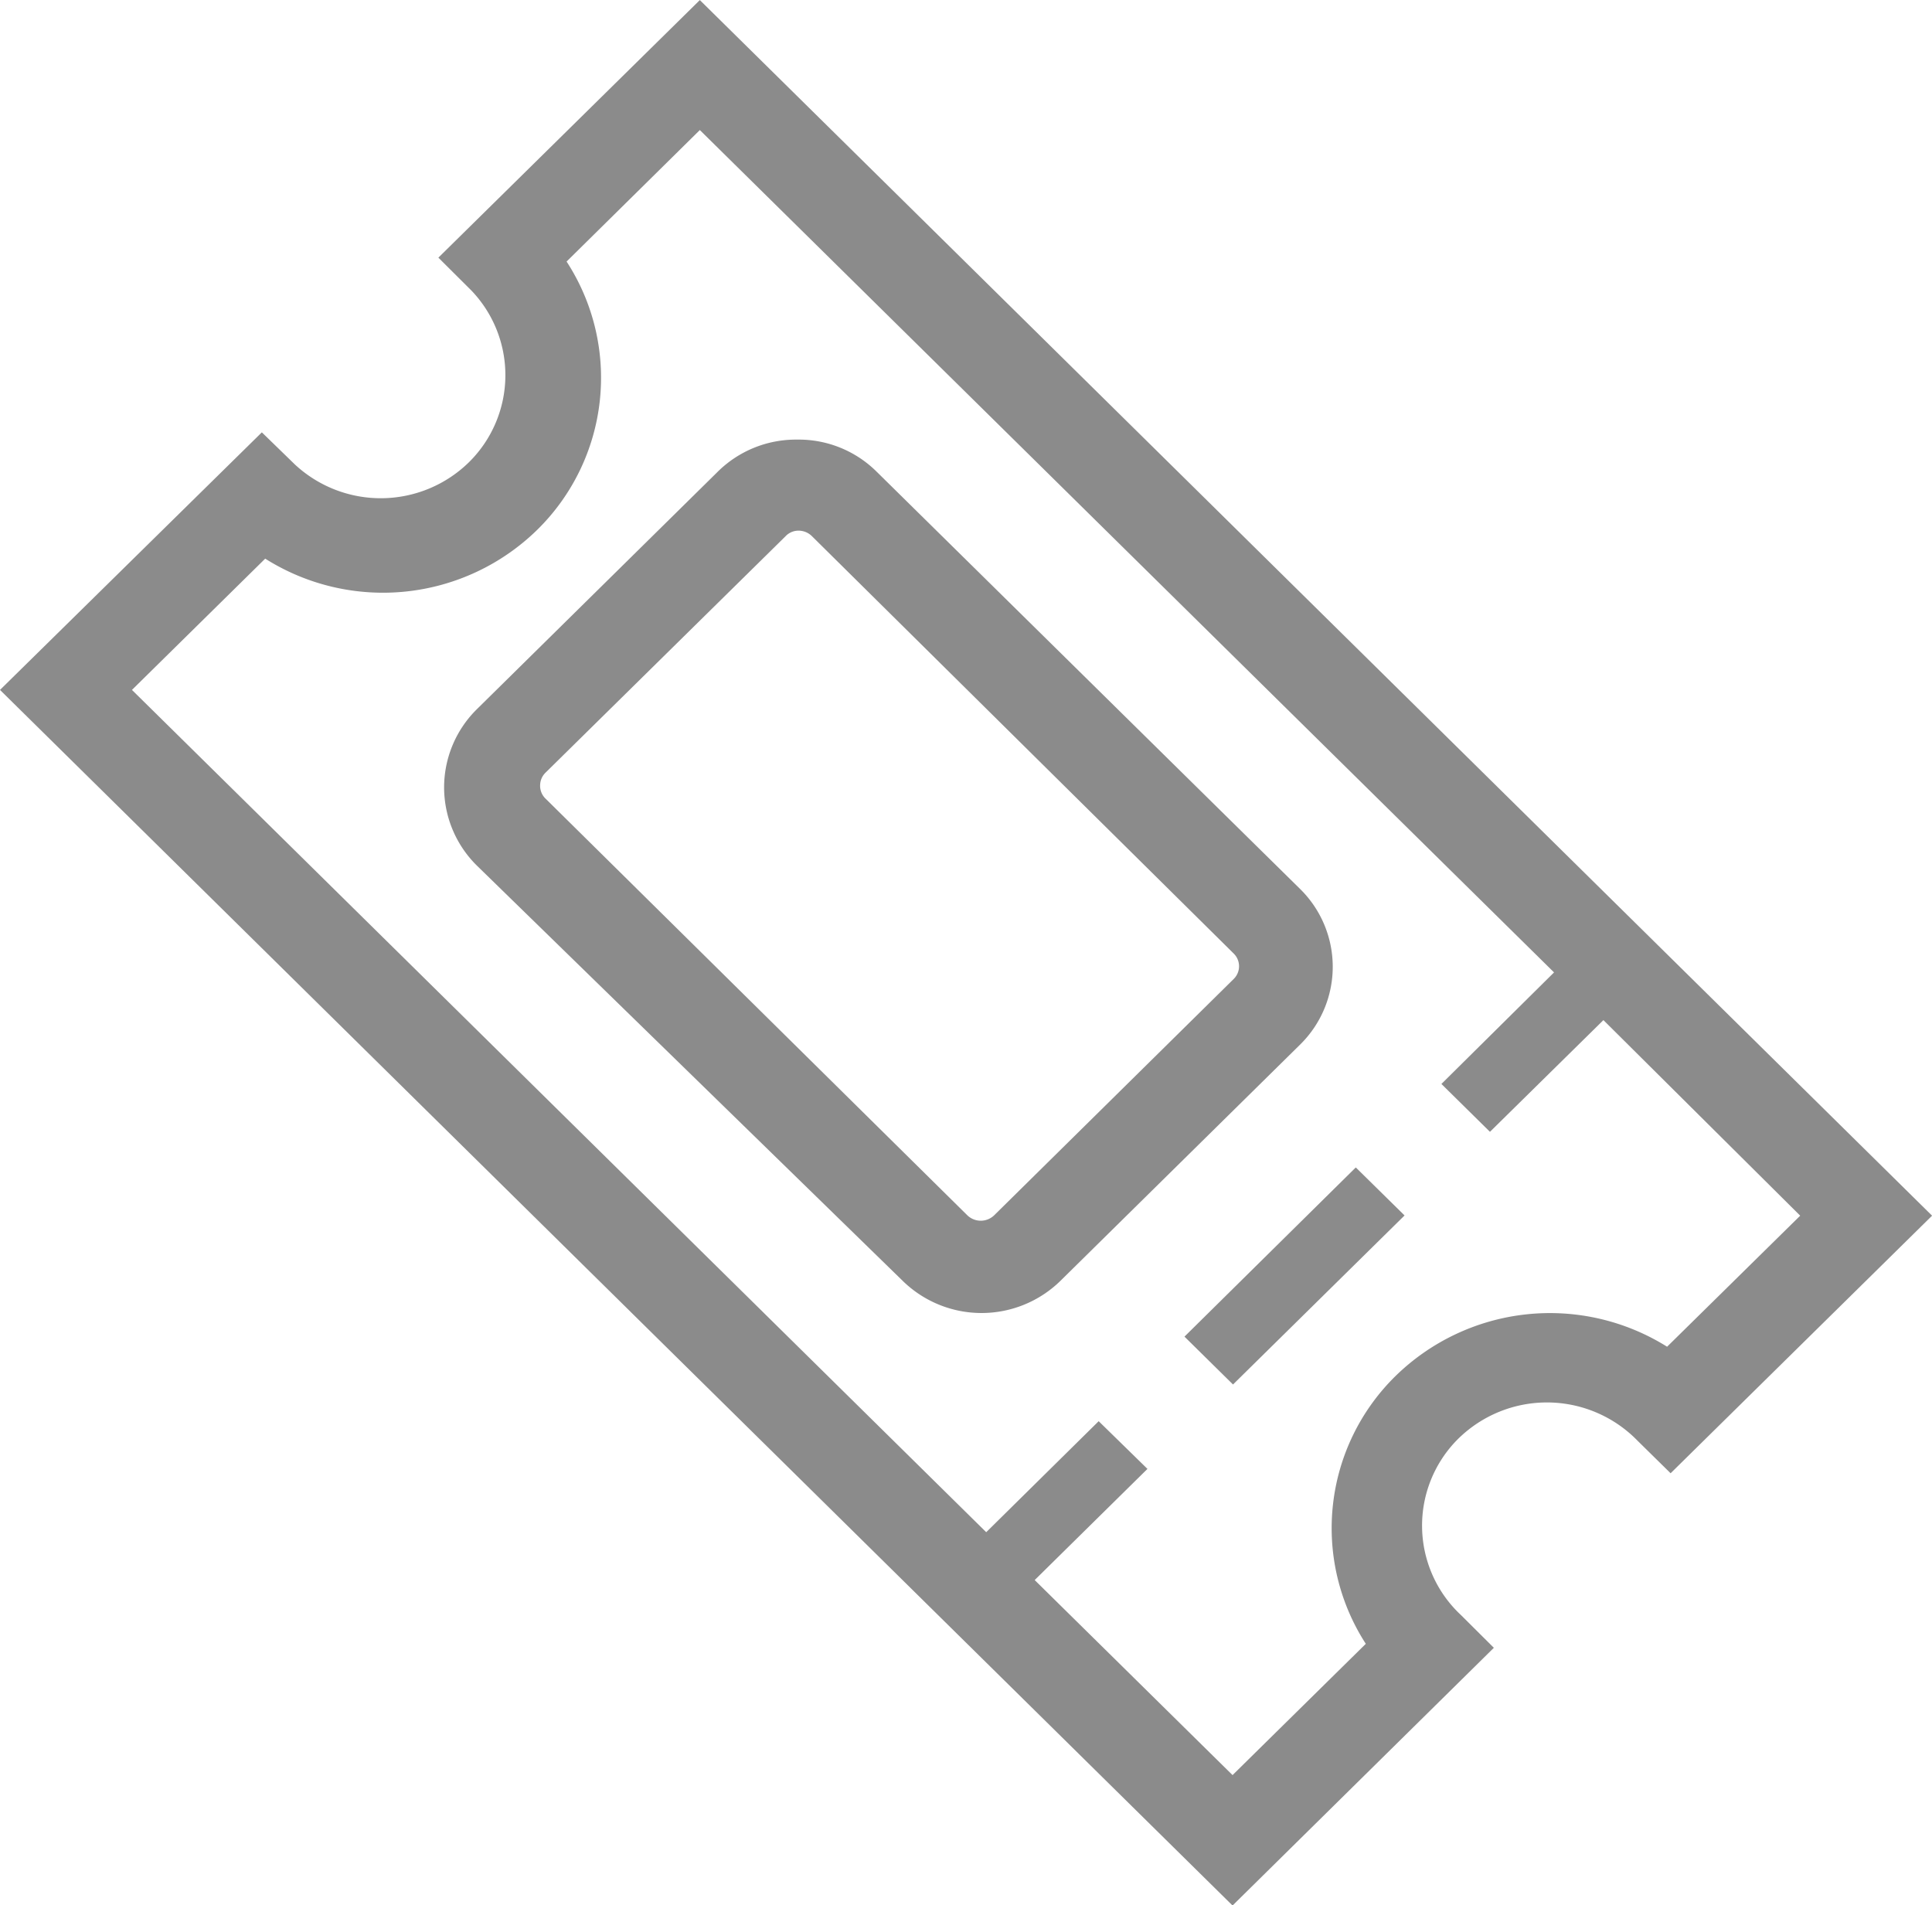<svg xmlns="http://www.w3.org/2000/svg" xmlns:xlink="http://www.w3.org/1999/xlink" width="25.271" height="24.92" viewBox="0 0 25.271 24.92"><defs><clipPath id="clip-path"><path id="Trac&#xE9;_298" data-name="Trac&#xE9; 298" d="M0,14.21H25.271V-10.71H0Z" transform="translate(0 10.71)" fill="#8b8b8b"></path></clipPath></defs><g id="Groupe_259" data-name="Groupe 259" transform="translate(0 10.71)"><g id="Groupe_257" data-name="Groupe 257" transform="translate(0 -10.71)" clip-path="url(#clip-path)"><g id="Groupe_255" data-name="Groupe 255" transform="translate(5.809 5.75)"><path id="Trac&#xE9;_296" data-name="Trac&#xE9; 296" d="M6.383,3.35.852-2.1A1.446,1.446,0,0,0-.192-2.525,1.454,1.454,0,0,0-1.237-2.1L-4.374.993a1.438,1.438,0,0,0-.437,1.031,1.438,1.438,0,0,0,.437,1.031L1.185,8.476a1.475,1.475,0,0,0,2.068,0L6.39,5.384A1.427,1.427,0,0,0,6.383,3.35ZM5.52,4.527,2.383,7.622a.253.253,0,0,1-.349,0L-3.48,2.175A.231.231,0,0,1-3.555,2a.234.234,0,0,1,.074-.172L-.344-1.262a.232.232,0,0,1,.17-.072A.247.247,0,0,1,0-1.262L5.52,4.2A.233.233,0,0,1,5.52,4.527Z" transform="translate(4.811 2.525)" fill="#8b8b8b"></path></g><g id="Groupe_256" data-name="Groupe 256" transform="translate(0 0.001)"><path id="Trac&#xE9;_297" data-name="Trac&#xE9; 297" d="M5.22,0,1.8,3.369l.428.426v0A1.6,1.6,0,0,1,2.2,6.045a1.649,1.649,0,0,1-2.276.03l-.433-.421L-3.934,9.023l16.122,15.9,3.418-3.371-.428-.426h0a1.6,1.6,0,0,1-.033-2.313,1.654,1.654,0,0,1,2.343.033l.43.423,3.42-3.369ZM17.872,17.614A2.889,2.889,0,0,0,14.317,18a2.787,2.787,0,0,0-.386,3.5l-1.743,1.717L9.6,20.666l1.475-1.454-.638-.624L8.966,20.04-2.208,9.023-.465,7.306a2.885,2.885,0,0,0,3.558-.377A2.787,2.787,0,0,0,3.477,3.42L5.22,1.7,16.393,12.718,14.92,14.177l.635.626,1.484-1.461L19.613,15.9Z" transform="translate(3.934)" fill="#8b8b8b"></path></g></g><g id="Groupe_258" data-name="Groupe 258" transform="translate(15.493 4.56)"><path id="Trac&#xE9;_299" data-name="Trac&#xE9; 299" d="M0,1.262,2.241-.951l.638.628L.635,1.888Z" transform="translate(0 0.951)" fill="#8b8b8b"></path></g></g></svg>